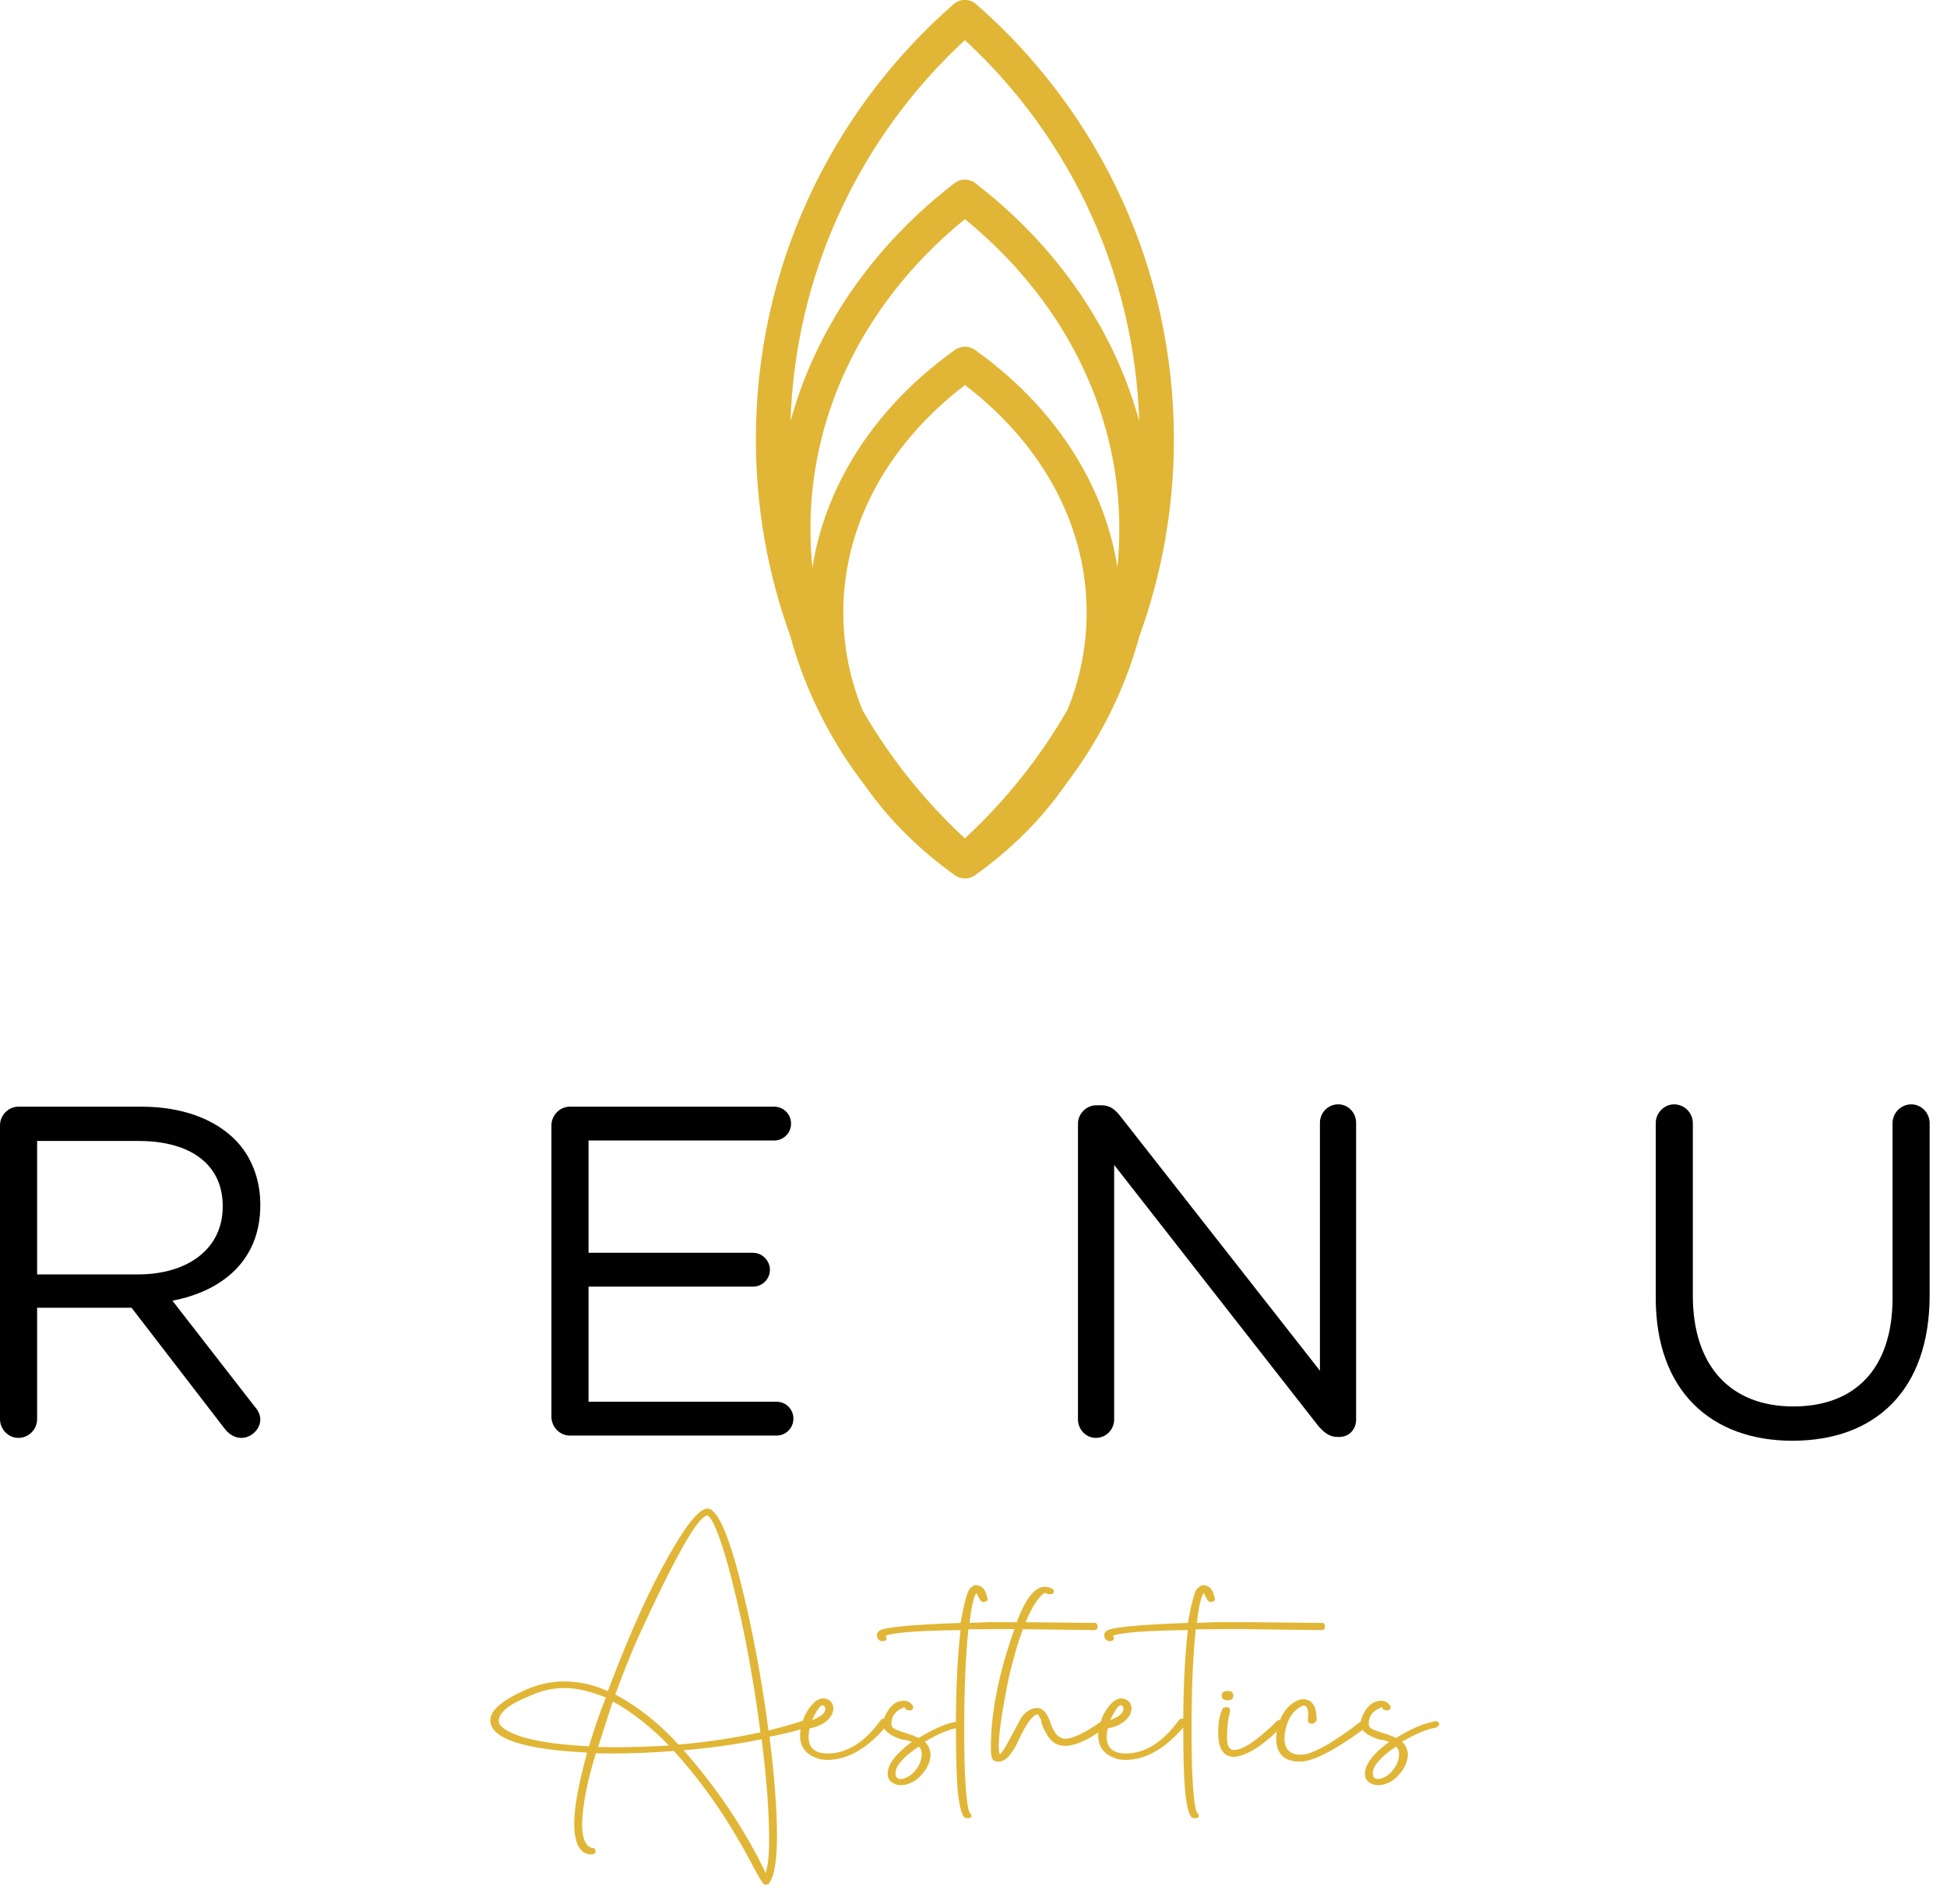 <svg xmlns="http://www.w3.org/2000/svg" width="91" height="89" viewBox="0 0 91 89" fill="none"><path d="M45.631 0.201C48.514 2.722 50.858 5.847 52.461 9.376C54.005 12.777 54.867 16.554 54.867 20.53C54.867 23.761 54.298 26.859 53.257 29.732C52.891 31.082 52.38 32.383 51.74 33.622C51.191 34.683 50.548 35.697 49.818 36.657C48.702 38.27 47.26 39.71 45.566 40.914C45.425 41.014 45.263 41.062 45.102 41.062H45.088H45.086H45.078L45.069 41.062L45.066 41.062H45.062H45.057L45.053 41.061L45.05 41.061L45.041 41.061L45.038 41.06H45.033L45.026 41.059L45.017 41.058L45.011 41.058L45.002 41.057L44.995 41.056L44.994 41.056L44.986 41.054L44.981 41.053L44.978 41.053C44.834 41.032 44.696 40.972 44.581 40.874C42.953 39.707 41.559 38.322 40.466 36.773C39.7 35.779 39.026 34.725 38.455 33.621C37.815 32.383 37.304 31.082 36.938 29.732C35.897 26.859 35.328 23.761 35.328 20.53C35.328 16.554 36.189 12.777 37.734 9.376C39.339 5.844 41.684 2.717 44.571 0.195C44.878 -0.074 45.334 -0.065 45.631 0.201ZM45.579 16.362C47.694 17.87 49.418 19.745 50.602 21.866C51.409 23.312 51.965 24.87 52.226 26.503C52.285 25.919 52.316 25.326 52.316 24.728C52.316 21.827 51.602 19.073 50.322 16.596C49.075 14.184 47.288 12.026 45.098 10.244C42.906 12.026 41.12 14.184 39.873 16.596C38.592 19.073 37.878 21.827 37.878 24.728C37.878 25.337 37.91 25.94 37.971 26.535C38.23 24.889 38.788 23.321 39.601 21.866C40.787 19.74 42.515 17.863 44.637 16.353C44.927 16.147 45.308 16.161 45.579 16.362ZM49.202 22.643C48.221 20.886 46.819 19.31 45.101 18C43.384 19.311 41.981 20.887 41.001 22.643C39.982 24.468 39.415 26.497 39.415 28.633C39.415 30.231 39.732 31.77 40.319 33.207C41.605 35.436 43.22 37.451 45.098 39.186C46.987 37.439 48.611 35.408 49.902 33.161C50.477 31.737 50.788 30.215 50.788 28.633C50.788 26.497 50.22 24.468 49.202 22.643ZM45.597 8.572C48.187 10.565 50.294 13.04 51.74 15.836C52.374 17.062 52.881 18.35 53.246 19.686C53.134 16.253 52.341 12.992 50.998 10.036C49.587 6.931 47.569 4.159 45.098 1.874C42.625 4.159 40.607 6.931 39.197 10.036C37.853 12.992 37.06 16.253 36.948 19.687C37.313 18.351 37.82 17.063 38.454 15.836C39.903 13.033 42.016 10.555 44.614 8.559C44.912 8.331 45.318 8.345 45.597 8.572Z" fill="#E1B636"></path><path d="M35.742 88.102L35.92 88.065C36.18 87.757 36.315 87.013 36.315 85.831C36.315 84.598 36.199 83.052 35.966 81.181C37.148 80.945 37.77 80.758 37.831 80.614L37.858 80.487C37.794 80.436 37.705 80.414 37.58 80.414C37.059 80.588 36.505 80.744 35.92 80.888C35.641 78.802 35.292 76.834 34.86 74.963C34.18 71.997 33.577 70.515 33.065 70.515C32.627 70.515 31.883 71.511 30.833 73.494C30.07 74.942 29.262 76.79 28.41 79.047C27.736 78.746 27.065 78.594 26.382 78.594C25.773 78.594 25.169 78.724 24.588 78.976C23.476 79.47 22.918 79.942 22.918 80.406C22.918 81.26 24.425 81.769 27.442 81.92C27.038 83.394 26.839 84.49 26.839 85.207C26.839 86.19 27.108 86.684 27.657 86.684C27.754 86.676 27.819 86.639 27.828 86.591C27.834 86.539 27.834 86.512 27.834 86.49C27.818 86.412 27.763 86.375 27.675 86.375C27.359 86.297 27.206 85.916 27.206 85.236C27.233 84.356 27.448 83.26 27.852 81.954L28.544 81.962C29.479 81.962 30.465 81.927 31.496 81.847C32.823 83.302 34.008 85.006 35.05 86.962C35.435 87.694 35.66 88.073 35.742 88.102ZM27.531 81.626C25.197 81.504 23.798 81.16 23.341 80.595L23.314 80.436C23.314 80.049 23.798 79.655 24.768 79.27C25.286 79.025 25.825 78.903 26.382 78.903C26.94 78.903 27.577 79.047 28.321 79.347C28.006 80.128 27.745 80.888 27.531 81.626ZM28.726 81.668L27.953 81.661L28.642 79.526C29.559 80.042 30.437 80.729 31.264 81.59C30.367 81.646 29.521 81.668 28.726 81.668ZM31.712 81.546C30.814 80.558 29.828 79.778 28.759 79.204C29.084 78.323 29.414 77.477 29.764 76.675C31.497 72.865 32.59 70.916 33.05 70.836C33.264 70.895 33.587 71.633 33.99 73.044C34.636 75.379 35.157 78.023 35.543 80.974C34.278 81.246 33.004 81.438 31.712 81.546ZM35.785 87.549C34.836 85.558 33.562 83.646 31.954 81.812C33.185 81.712 34.404 81.539 35.598 81.296C35.831 83.123 35.948 84.705 35.948 86.045C35.948 86.72 35.892 87.222 35.785 87.549ZM38.667 82.263C39.644 82.263 40.597 81.698 41.519 80.572L41.547 80.502C41.547 80.429 41.519 80.387 41.457 80.365C41.402 80.336 41.359 80.328 41.323 80.328C41.252 80.328 41.188 80.357 41.151 80.421C40.407 81.446 39.583 81.962 38.677 81.962C38.083 81.962 37.788 81.698 37.788 81.16L37.831 80.795C38.361 80.688 38.71 80.465 38.891 80.128L38.955 79.898C38.955 79.742 38.909 79.619 38.82 79.526C38.729 79.434 38.612 79.389 38.478 79.389C38.183 79.389 37.886 79.663 37.608 80.206C37.464 80.558 37.393 80.866 37.393 81.131C37.393 81.626 37.636 81.962 38.11 82.154C38.263 82.228 38.45 82.263 38.667 82.263ZM37.956 80.406C38.021 80.257 38.092 80.113 38.183 79.971C38.272 79.827 38.343 79.749 38.389 79.727L38.468 79.705C38.542 79.749 38.575 79.805 38.575 79.864C38.575 79.912 38.56 79.964 38.532 80.027C38.496 80.094 38.425 80.157 38.318 80.228C38.199 80.301 38.083 80.357 37.956 80.406ZM42.113 83.446C42.294 83.446 42.49 83.387 42.686 83.28C42.885 83.165 43.072 82.986 43.244 82.745C43.406 82.5 43.495 82.241 43.495 81.969C43.457 81.727 43.369 81.539 43.216 81.419C43.835 81.052 44.355 80.829 44.787 80.758C44.903 80.709 44.967 80.643 44.967 80.572C44.913 80.487 44.857 80.443 44.796 80.443L44.741 80.465C44.214 80.558 43.62 80.815 42.937 81.238C42.723 81.137 42.536 81.066 42.364 81.018C42.193 80.967 42.049 80.915 41.923 80.866C41.807 80.815 41.727 80.766 41.7 80.722C41.681 80.673 41.663 80.622 41.663 80.566C41.663 80.221 41.844 79.979 42.202 79.834L42.248 79.798C42.285 79.798 42.299 79.827 42.318 79.871C42.337 79.92 42.42 79.949 42.569 79.949C42.652 79.912 42.686 79.864 42.686 79.793L42.662 79.727C42.56 79.578 42.42 79.497 42.257 79.497C41.923 79.497 41.663 79.67 41.467 80.021C41.341 80.235 41.277 80.421 41.277 80.572C41.277 80.874 41.565 81.123 42.159 81.311C42.337 81.331 42.499 81.368 42.616 81.419C41.862 81.977 41.485 82.471 41.485 82.922C41.495 83.165 41.62 83.324 41.88 83.409C41.942 83.432 42.015 83.446 42.113 83.446ZM42.095 83.157C41.932 83.153 41.853 83.065 41.853 82.879C41.853 82.544 42.221 82.128 42.937 81.639C43.029 81.712 43.081 81.827 43.081 81.969C43.081 82.191 43.019 82.399 42.894 82.6C42.769 82.793 42.634 82.937 42.481 83.023C42.328 83.116 42.193 83.157 42.095 83.157ZM45.219 84.987C45.344 84.987 45.406 84.95 45.406 84.879C45.406 84.805 45.368 84.757 45.317 84.735C45.145 84.277 45.066 82.986 45.066 80.866C45.066 78.932 45.136 77.362 45.261 76.159L47.13 76.145L51.121 76.195C51.246 76.195 51.301 76.145 51.301 76.044C51.301 75.924 51.255 75.859 51.166 75.859C51.077 75.859 50.548 75.859 49.577 75.843C48.609 75.829 47.498 75.822 46.233 75.822L45.317 75.859C45.406 75.078 45.513 74.611 45.638 74.462C45.666 74.511 45.712 74.599 45.764 74.711C45.828 74.826 45.889 74.885 45.963 74.885C46.098 74.87 46.168 74.819 46.168 74.733L46.141 74.685C46.07 74.291 45.889 74.095 45.586 74.095C45.522 74.095 45.433 74.154 45.317 74.276C45.209 74.391 45.066 74.919 44.894 75.859C42.499 75.944 41.225 76.074 41.072 76.245L40.983 76.374C40.983 76.597 41.072 76.712 41.261 76.712C41.378 76.712 41.439 76.66 41.439 76.56L41.396 76.453C41.825 76.303 42.992 76.218 44.894 76.195C44.75 77.455 44.679 78.932 44.679 80.636C44.679 82.091 44.707 83.094 44.759 83.646C44.842 84.542 44.983 84.987 45.173 84.987H45.219ZM46.68 82.343C46.995 82.343 47.317 81.991 47.632 81.296C47.954 80.595 48.232 80.206 48.474 80.128C48.502 80.128 48.539 80.164 48.563 80.221C48.6 80.287 48.628 80.336 48.664 80.387C48.664 80.558 48.763 80.81 48.958 81.123C49.157 81.446 49.427 81.605 49.767 81.605C50.287 81.605 50.952 81.296 51.748 80.68C51.776 80.659 51.794 80.622 51.794 80.572C51.794 80.473 51.734 80.421 51.607 80.421C51.543 80.421 51.497 80.436 51.473 80.465C50.71 81.003 50.134 81.274 49.767 81.274C49.479 81.253 49.264 81.018 49.102 80.544C48.95 80.071 48.734 79.834 48.474 79.834C48.186 79.849 47.944 79.993 47.739 80.279L47.004 81.639C46.879 81.832 46.787 81.962 46.726 82.006C46.689 81.913 46.68 81.776 46.68 81.605C46.68 81.038 46.833 79.998 47.138 78.472C47.651 76.274 48.205 74.934 48.799 74.462H48.888C48.931 74.496 48.985 74.518 49.032 74.518C49.056 74.518 49.102 74.518 49.166 74.511C49.227 74.504 49.255 74.44 49.255 74.318C49.148 74.225 49.013 74.176 48.842 74.169C48.303 74.169 47.819 74.87 47.372 76.267C46.661 78.287 46.312 80.094 46.312 81.676C46.312 81.92 46.331 82.091 46.367 82.191C46.41 82.292 46.508 82.343 46.68 82.343ZM52.603 82.263C53.58 82.263 54.533 81.698 55.455 80.572L55.482 80.502C55.482 80.429 55.455 80.387 55.393 80.365C55.338 80.336 55.295 80.328 55.259 80.328C55.188 80.328 55.124 80.357 55.087 80.421C54.343 81.446 53.519 81.962 52.613 81.962C52.018 81.962 51.724 81.698 51.724 81.16L51.767 80.795C52.297 80.688 52.646 80.465 52.827 80.128L52.891 79.898C52.891 79.742 52.845 79.619 52.756 79.526C52.664 79.434 52.548 79.389 52.413 79.389C52.119 79.389 51.822 79.663 51.543 80.206C51.399 80.558 51.329 80.866 51.329 81.131C51.329 81.626 51.571 81.962 52.045 82.154C52.199 82.228 52.385 82.263 52.603 82.263ZM51.893 80.406C51.956 80.257 52.027 80.113 52.119 79.971C52.207 79.827 52.279 79.749 52.324 79.727L52.404 79.705C52.478 79.749 52.511 79.805 52.511 79.864C52.511 79.912 52.495 79.964 52.468 80.027C52.432 80.094 52.361 80.157 52.254 80.228C52.134 80.301 52.018 80.357 51.893 80.406ZM55.844 84.987C55.969 84.987 56.031 84.95 56.031 84.879C56.031 84.805 55.993 84.757 55.941 84.735C55.77 84.277 55.69 82.986 55.69 80.866C55.69 78.932 55.761 77.362 55.887 76.159L57.755 76.145L61.745 76.195C61.871 76.195 61.926 76.145 61.926 76.044C61.926 75.924 61.88 75.859 61.792 75.859C61.702 75.859 61.173 75.859 60.202 75.843C59.234 75.829 58.122 75.822 56.857 75.822L55.941 75.859C56.031 75.078 56.138 74.611 56.263 74.462C56.291 74.511 56.337 74.599 56.388 74.711C56.453 74.826 56.514 74.885 56.588 74.885C56.723 74.87 56.793 74.819 56.793 74.733L56.765 74.685C56.695 74.291 56.514 74.095 56.211 74.095C56.147 74.095 56.058 74.154 55.941 74.276C55.834 74.391 55.69 74.919 55.519 75.859C53.124 75.944 51.85 76.074 51.697 76.245L51.608 76.374C51.608 76.597 51.697 76.712 51.886 76.712C52.003 76.712 52.064 76.66 52.064 76.56L52.021 76.453C52.45 76.303 53.617 76.218 55.519 76.195C55.375 77.455 55.304 78.932 55.304 80.636C55.304 82.091 55.332 83.094 55.384 83.646C55.467 84.542 55.608 84.987 55.798 84.987H55.844ZM57.681 82.121C58.184 82.077 58.778 81.746 59.449 81.145C59.834 80.802 60.033 80.588 60.033 80.502C60.033 80.473 60.015 80.443 59.987 80.414C59.951 80.387 59.927 80.373 59.908 80.373L59.709 80.421C58.778 81.338 58.104 81.798 57.681 81.798C57.458 81.798 57.35 81.612 57.35 81.238C57.35 80.758 57.393 80.343 57.494 79.986C57.494 79.864 57.448 79.798 57.36 79.798C57.207 79.798 57.127 79.834 57.127 79.912C57.001 80.157 56.937 80.521 56.937 81.003C56.937 81.746 57.188 82.121 57.681 82.121ZM57.378 79.477C57.556 79.477 57.644 79.404 57.644 79.262C57.644 79.111 57.556 79.04 57.378 79.04C57.188 79.04 57.099 79.111 57.099 79.262C57.099 79.404 57.188 79.477 57.378 79.477ZM60.76 82.343C61.378 82.343 62.438 81.791 63.936 80.68L63.982 80.572C63.972 80.45 63.912 80.387 63.801 80.387C63.74 80.387 63.693 80.402 63.666 80.421C62.275 81.49 61.326 82.021 60.796 82.021C60.284 82.021 60.034 81.761 60.034 81.238C60.034 81.044 60.079 80.815 60.168 80.558C60.257 80.301 60.383 80.094 60.554 79.949C60.725 79.798 60.852 79.727 60.941 79.727C61.075 79.727 61.145 79.871 61.145 80.172L61.127 80.387C61.127 80.509 61.191 80.572 61.317 80.572C61.369 80.572 61.415 80.551 61.451 80.514C61.479 80.48 61.513 80.45 61.541 80.421C61.541 79.764 61.335 79.426 60.913 79.426C60.725 79.426 60.517 79.519 60.303 79.705C60.089 79.893 59.918 80.135 59.81 80.443C59.703 80.752 59.647 81.018 59.647 81.238C59.647 81.977 60.015 82.343 60.76 82.343ZM64.422 83.446C64.603 83.446 64.799 83.387 64.996 83.28C65.195 83.165 65.381 82.986 65.553 82.745C65.716 82.5 65.804 82.241 65.804 81.969C65.767 81.727 65.678 81.539 65.525 81.419C66.144 81.052 66.665 80.829 67.097 80.758C67.212 80.709 67.277 80.643 67.277 80.572C67.222 80.487 67.167 80.443 67.106 80.443L67.05 80.465C66.524 80.558 65.929 80.815 65.246 81.238C65.032 81.137 64.845 81.066 64.673 81.018C64.503 80.967 64.358 80.915 64.233 80.866C64.116 80.815 64.036 80.766 64.009 80.722C63.99 80.673 63.972 80.622 63.972 80.566C63.972 80.221 64.153 79.979 64.511 79.834L64.557 79.798C64.594 79.798 64.609 79.827 64.628 79.871C64.646 79.92 64.729 79.949 64.879 79.949C64.961 79.912 64.996 79.864 64.996 79.793L64.971 79.727C64.869 79.578 64.729 79.497 64.567 79.497C64.233 79.497 63.972 79.67 63.776 80.021C63.651 80.235 63.587 80.421 63.587 80.572C63.587 80.874 63.874 81.123 64.469 81.311C64.646 81.331 64.808 81.368 64.925 81.419C64.172 81.977 63.795 82.471 63.795 82.922C63.804 83.165 63.93 83.324 64.19 83.409C64.251 83.432 64.325 83.446 64.422 83.446ZM64.404 83.157C64.242 83.153 64.162 83.065 64.162 82.879C64.162 82.544 64.53 82.128 65.246 81.639C65.338 81.712 65.391 81.827 65.391 81.969C65.391 82.191 65.329 82.399 65.203 82.6C65.078 82.793 64.943 82.937 64.79 83.023C64.637 83.116 64.503 83.157 64.404 83.157Z" fill="#E1B636"></path><path d="M0 66.332C0 66.816 0.395 67.211 0.857 67.211C1.339 67.211 1.735 66.816 1.735 66.332V61.128H6.149L10.475 66.749C10.673 67.013 10.936 67.211 11.288 67.211C11.727 67.211 12.166 66.816 12.166 66.354C12.166 66.112 12.056 65.915 11.881 65.718L8.059 60.798C10.453 60.337 12.166 58.866 12.166 56.34V56.296C12.166 55.089 11.727 54.013 10.98 53.266C10.014 52.3 8.499 51.729 6.61 51.729H0.857C0.395 51.729 0 52.124 0 52.607V66.332ZM1.735 59.569V53.332H6.479C8.96 53.332 10.409 54.474 10.409 56.362V56.406C10.409 58.383 8.762 59.569 6.456 59.569H1.735Z" fill="black"></path><path d="M26.63 67.102H36.293C36.732 67.102 37.083 66.75 37.083 66.311C37.083 65.872 36.732 65.52 36.293 65.52H27.508V60.14H35.194C35.633 60.14 35.985 59.789 35.985 59.35C35.985 58.932 35.633 58.559 35.194 58.559H27.508V53.31H36.183C36.622 53.31 36.973 52.959 36.973 52.52C36.973 52.081 36.622 51.729 36.183 51.729H26.63C26.169 51.729 25.773 52.125 25.773 52.608V66.223C25.773 66.706 26.169 67.102 26.63 67.102Z" fill="black"></path><path d="M50.383 66.354C50.383 66.816 50.756 67.211 51.217 67.211C51.7 67.211 52.074 66.816 52.074 66.354V54.452L61.605 66.64C61.868 66.947 62.132 67.167 62.505 67.167H62.593C63.054 67.167 63.383 66.816 63.383 66.354V52.475C63.383 52.014 63.01 51.619 62.549 51.619C62.066 51.619 61.692 52.014 61.692 52.475V64.07L52.359 52.168C52.118 51.861 51.876 51.663 51.481 51.663H51.239C50.778 51.663 50.383 52.058 50.383 52.52V66.354Z" fill="black"></path><path d="M83.777 67.344C87.62 67.344 90.189 65.016 90.189 60.536V52.499C90.189 52.016 89.794 51.62 89.333 51.62C88.85 51.62 88.455 52.016 88.455 52.499V60.668C88.455 64.028 86.654 65.741 83.821 65.741C80.901 65.741 79.121 63.874 79.121 60.558V52.499C79.121 52.016 78.726 51.62 78.243 51.62C77.782 51.62 77.387 52.016 77.387 52.499V60.668C77.387 65.016 79.978 67.344 83.777 67.344Z" fill="black"></path></svg>